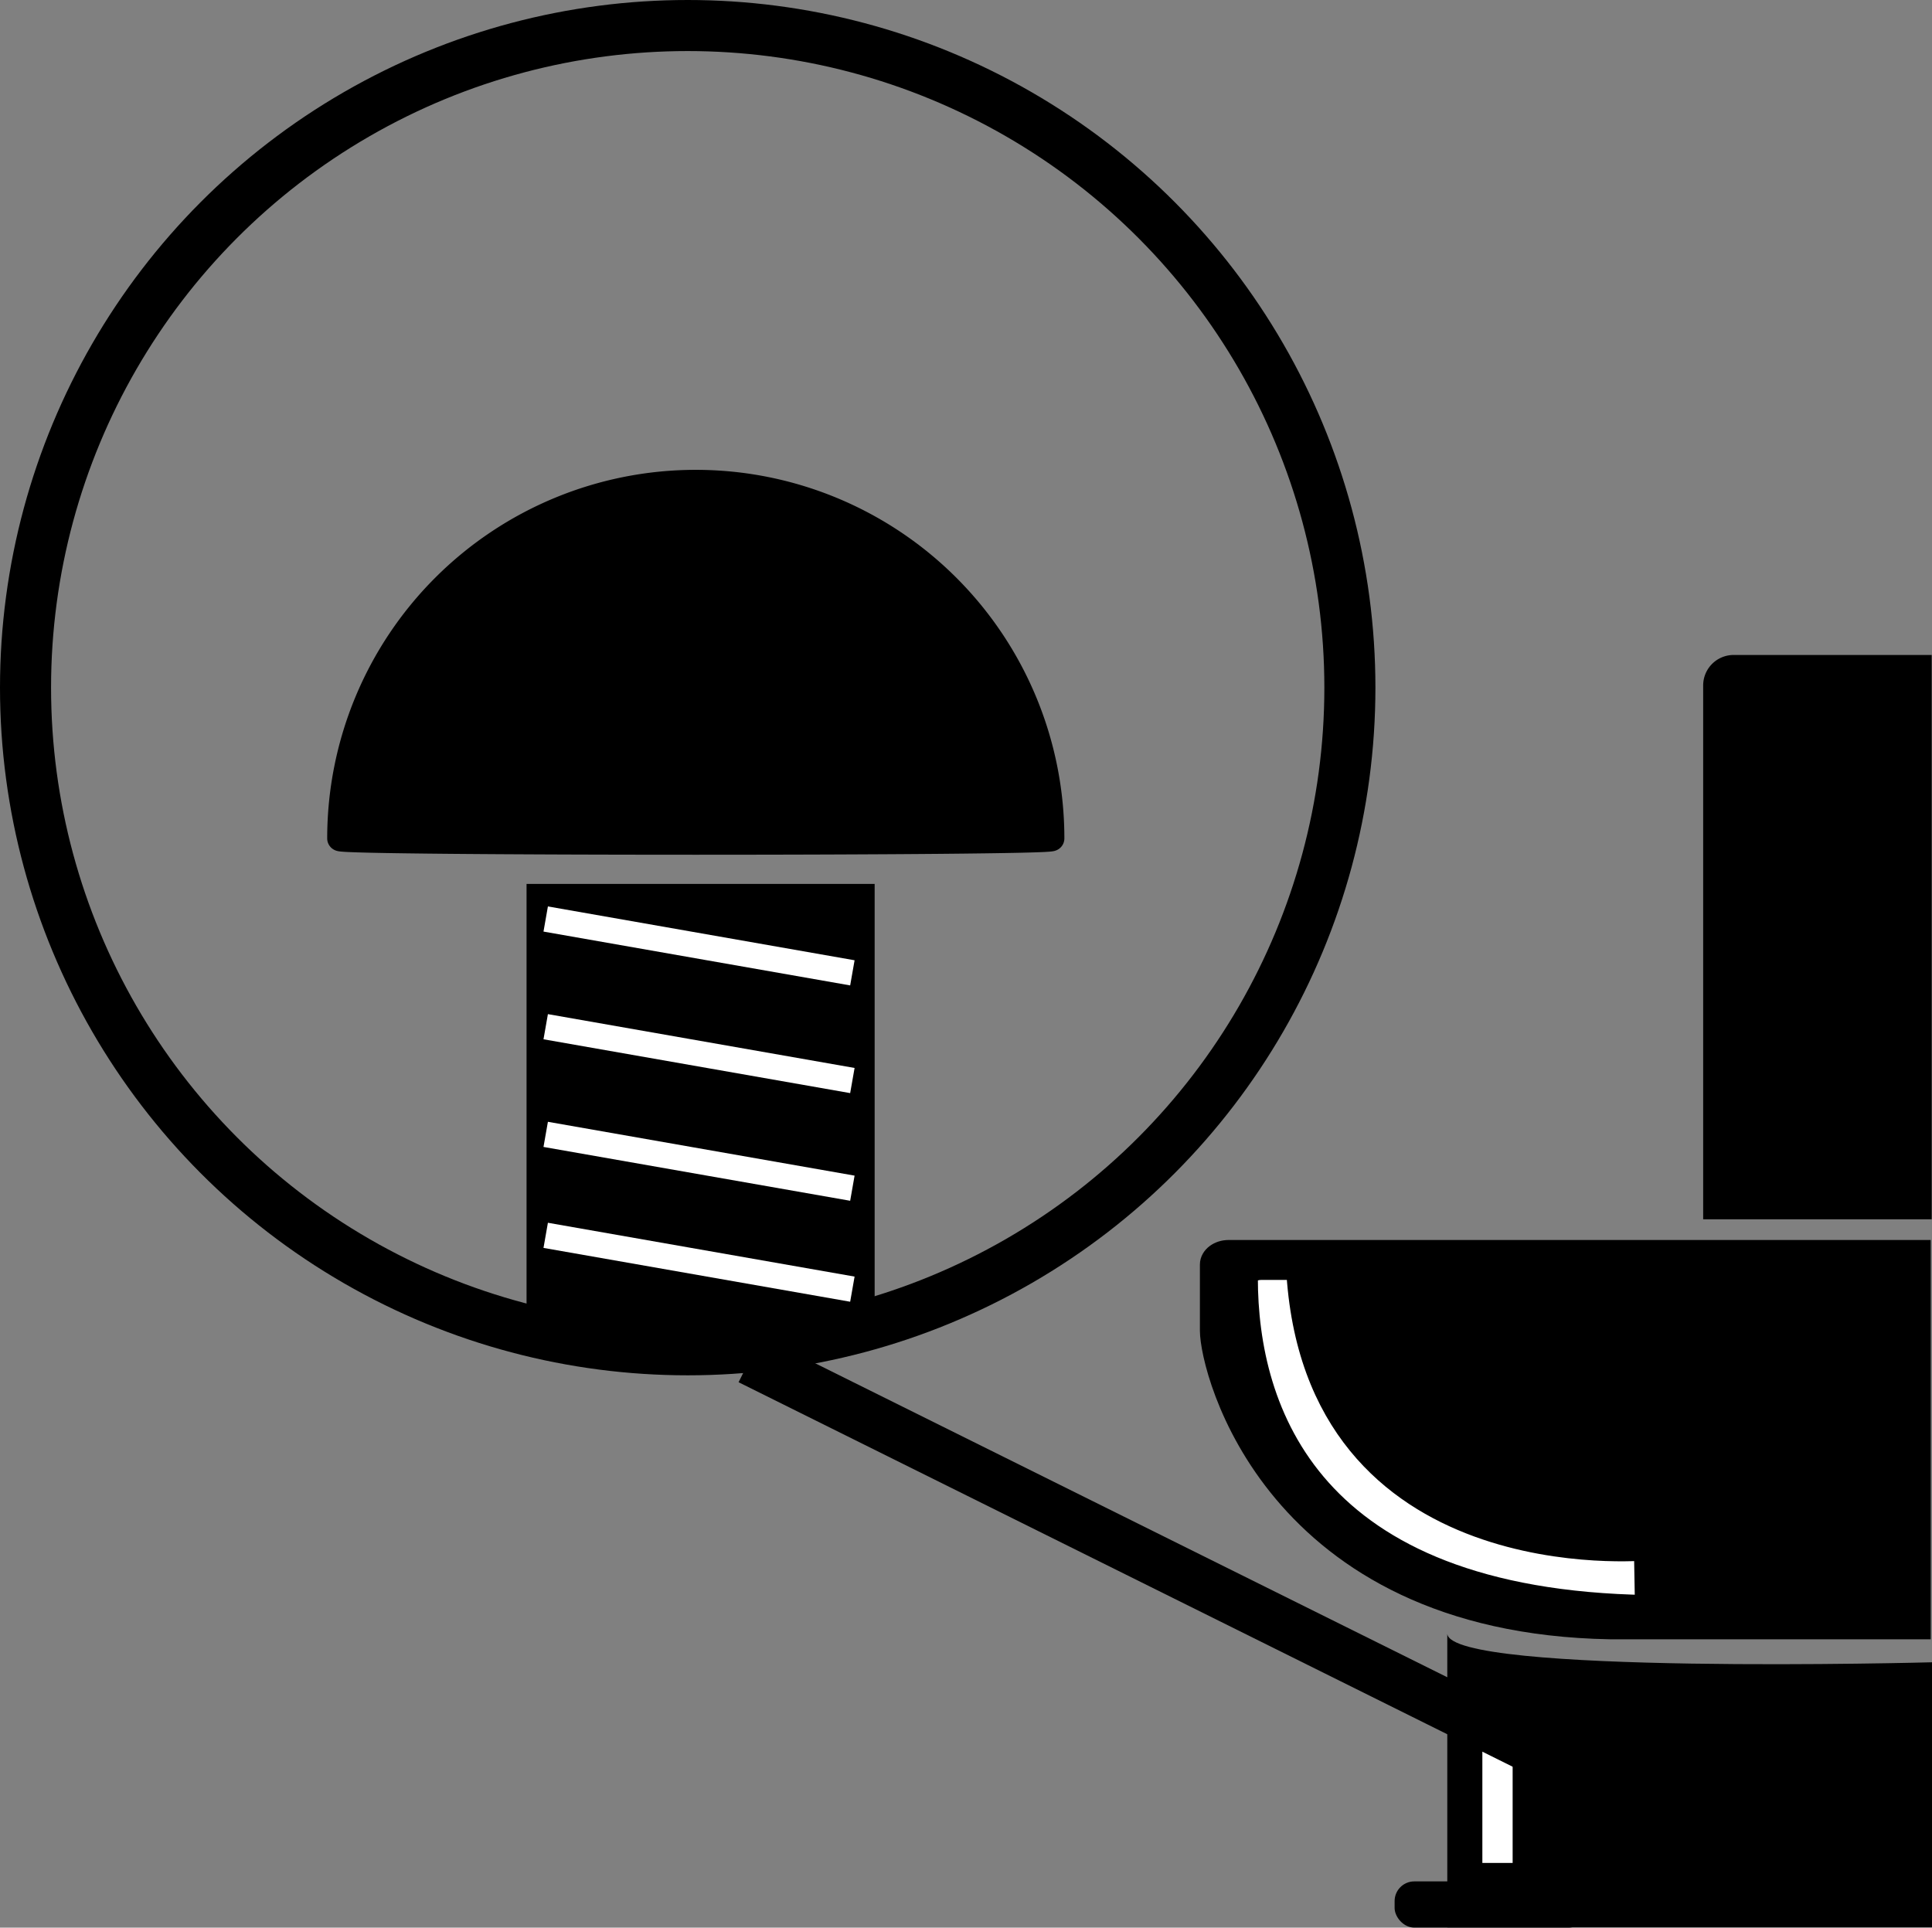 <svg xmlns="http://www.w3.org/2000/svg" viewBox="0 0 605.41 604.08"><rect x="0" y="0" width="605.41" height="604.08" fill="#808080" stroke="none"/><defs><style>.cls-1,.cls-2,.cls-3,.cls-5{stroke:#000;}.cls-1,.cls-2,.cls-3,.cls-5,.cls-6{stroke-miterlimit:10;}.cls-1,.cls-2,.cls-6{stroke-width:8px;}.cls-2,.cls-4{fill:#fff;}.cls-3{stroke-width:0.75px;}.cls-5,.cls-6{fill:none;}.cls-5{stroke-width:16px;}.cls-6{stroke:#fff;}</style></defs><title>Ресурс 56</title><g id="Слой_2" data-name="Слой 2"><g id="Слой_20" data-name="Слой 20"><path class="cls-1" d="M601,509.72H504.49C399.41,507.84,380,429.07,380,417V396.29c0-2,2.22-3.7,5-3.7H601Z"/><path class="cls-2" d="M516,485l.34,18.85c-106.51-1.72-126.18-61.56-126.18-103.37,0-1.86,2.25-3.37,5-3.37H407C412,495,516,485,516,485Z"/><rect class="cls-3" x="437.39" y="589.97" width="59.94" height="13.73" rx="5.79" ry="5.79"/><path d="M605.41,604H453.52V512c1.14,13,151.89,8.93,151.89,8.93Z"/><polygon class="cls-4" points="474 543.61 464.51 542.62 464.51 583.81 474 583.81 474 543.61"/><path class="cls-3" d="M543.25,205.63h61.69a0,0,0,0,1,0,0V381.72a0,0,0,0,1,0,0H534.08a0,0,0,0,1,0,0V214.79A9.17,9.17,0,0,1,543.25,205.63Z"/><circle class="cls-5" cx="215.5" cy="215.5" r="207.5"/><line class="cls-5" x1="235" y1="426" x2="543" y2="579"/><path class="cls-1" d="M270.08,281H169V414c29,11,101.08,0,101.08,0Z"/><path class="cls-1" d="M329.53,262.74c0,1.49-223,1.49-223,0a111.48,111.48,0,1,1,223,0Z"/><line class="cls-6" x1="171" y1="288" x2="267.1" y2="304.87"/><line class="cls-6" x1="171" y1="321.75" x2="267.1" y2="338.62"/><line class="cls-6" x1="171" y1="355.49" x2="267.1" y2="372.36"/><line class="cls-6" x1="171" y1="387.13" x2="267.1" y2="404"/></g></g></svg>